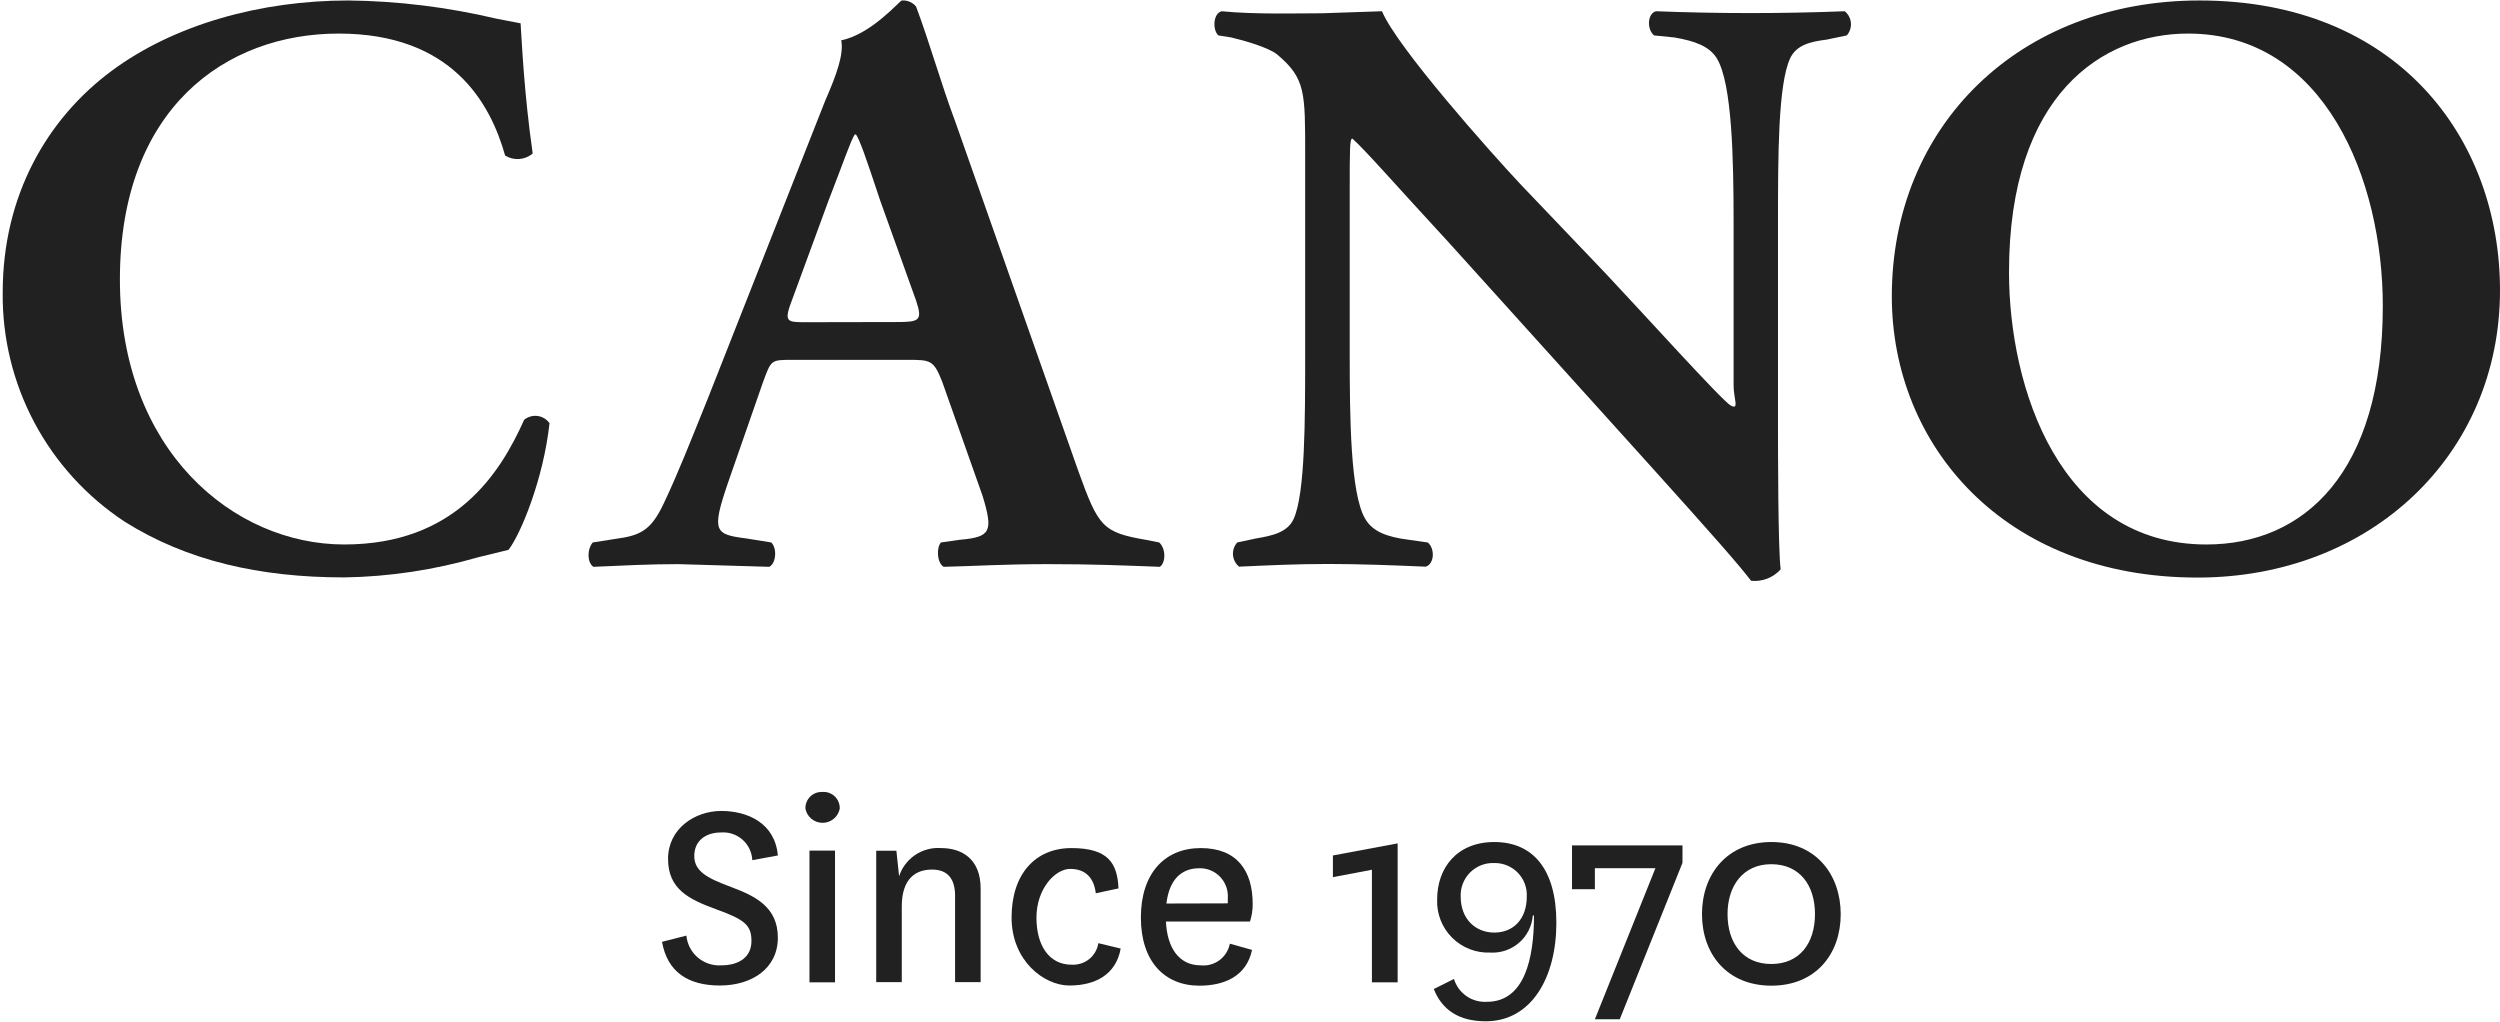 <svg width="560" height="229" viewBox="0 0 560 229" fill="none" xmlns="http://www.w3.org/2000/svg">
<path d="M450.019 60.96C450.019 86.776 461.319 121.964 494.237 121.964C516.083 121.964 533.748 105.969 533.748 68.525C533.748 40.3 520.753 7.521 490.132 7.521C470.998 7.521 450.019 21.069 450.019 60.96ZM560 65.025C560 101.905 530.998 129.377 492.241 129.377C448.814 129.377 423.767 99.647 423.767 66.379C423.767 28.182 452.279 0.107 492.693 0.107C537.062 0.107 560 31.079 560 65.025Z" fill="#212121"/>
<path d="M398.269 94.643C398.269 100.213 398.269 123.169 398.871 127.535C397.176 129.416 394.728 130.357 392.242 130.094C389.229 126.18 383.655 119.858 369.757 104.428L324.785 54.602C312.28 41.054 306.103 33.904 302.939 31.043C302.337 31.043 302.337 33.188 302.337 42.973V79.515C302.337 93.439 302.488 110.637 305.802 116.207C307.459 119.105 310.774 120.309 315.595 120.911L319.813 121.513C321.47 122.868 321.32 126.331 319.361 126.933C312.28 126.632 304.747 126.331 297.516 126.331C290.246 126.331 284.22 126.632 277.554 126.933C277.161 126.61 276.837 126.212 276.603 125.761C276.368 125.311 276.228 124.818 276.189 124.311C276.15 123.805 276.214 123.296 276.378 122.815C276.541 122.335 276.8 121.892 277.139 121.513L281.358 120.61C284.974 120.008 288.439 119.255 289.795 116.207C292.356 110.487 292.356 94.154 292.356 79.515V35.108C292.356 20.619 292.506 17.608 286.028 12.152C283.919 10.533 278.495 9.028 275.783 8.388L272.921 7.937C271.565 6.732 271.715 2.969 273.674 2.517C280.906 3.27 291.602 2.969 296.273 2.969L309.568 2.517C312.883 10.533 333.862 34.092 340.491 41.167L359.813 61.413C367.798 69.881 385.764 89.789 387.685 90.843C389.681 91.896 388.325 89.337 388.325 86.326V49.935C388.325 35.898 388.024 18.7 384.559 13.055C382.901 10.383 379.7 9.179 375.03 8.388L370.51 7.937C368.853 6.582 369.003 2.969 370.962 2.517C385.043 3.067 399.14 3.067 413.221 2.517C413.617 2.837 413.943 3.233 414.181 3.683C414.419 4.132 414.564 4.624 414.606 5.131C414.648 5.637 414.587 6.147 414.427 6.629C414.267 7.111 414.01 7.556 413.673 7.937L409.154 8.877C405.5 9.329 402.374 10.082 400.98 13.092C398.269 18.963 398.269 35.145 398.269 49.935V94.643Z" fill="#212121"/>
<path d="M200.68 72.136C205.953 72.136 206.707 71.873 205.2 67.319L197.177 44.965C193.863 34.992 192.658 31.53 191.754 30.138H191.452C190.548 31.53 189.042 36.046 185.577 44.965L177.592 66.717C175.483 72.174 176.085 72.174 180.605 72.174L200.68 72.136ZM177.592 80.604C172.62 80.604 172.771 80.604 170.925 85.571L163.091 108.076C159.324 119.103 160.078 119.705 167.159 120.608L172.771 121.511C174.127 122.866 173.825 126.215 172.319 126.968L151.942 126.366C145.614 126.366 139.701 126.667 132.922 126.968C131.566 126.065 131.415 123.205 132.771 121.511L138.496 120.608C144.108 119.855 146.217 118.199 149.042 111.99C151.942 105.818 154.503 99.308 158.571 89.222L184.824 22.611C187.385 16.74 189.042 12.187 188.439 9.026C195.219 7.671 201.584 0.107 201.999 0.107C202.602 0.059 203.208 0.157 203.765 0.393C204.322 0.629 204.815 0.995 205.2 1.461C208.364 9.929 210.774 18.697 213.938 27.127L241.546 105.517C246.066 118.049 246.97 119.253 256.801 120.947L259.663 121.511C261.17 122.866 261.17 126.027 259.814 126.968C251.942 126.667 244.861 126.366 234.767 126.366C224.635 126.366 218.194 126.817 211.377 126.968C209.87 126.065 209.72 122.715 210.774 121.511L214.993 120.909C221.923 120.307 222.526 119.103 220.115 111.124L211.076 85.571C209.117 80.604 208.514 80.604 203.091 80.604H177.592Z" fill="#212121"/>
<path d="M119.325 34.391C118.474 35.108 117.419 35.537 116.309 35.618C115.2 35.7 114.093 35.428 113.147 34.843C109.833 23.064 101.245 7.521 75.859 7.521C50.549 7.521 26.858 24.268 26.858 62.616C26.858 101.002 52.357 121.963 77.102 121.963C101.848 121.963 111.942 106.27 117.404 94.04C117.819 93.697 118.3 93.444 118.818 93.296C119.335 93.148 119.878 93.108 120.411 93.178C120.945 93.249 121.458 93.429 121.92 93.706C122.381 93.984 122.779 94.354 123.091 94.792C121.735 107.324 116.613 119.705 113.901 123.168L107.121 124.824C97.328 127.646 87.272 129.189 77.102 129.34C58.082 129.34 41.773 125.576 27.912 116.845C19.419 111.254 12.467 103.62 7.695 94.644C2.924 85.668 0.486 75.639 0.606 65.476C0.606 43.611 10.7 26.526 24.899 15.951C39.061 5.414 58.534 0.107 78.006 0.107C89.193 0.22 100.304 1.613 111.151 4.172L116.613 5.225C116.914 9.628 117.366 20.655 119.325 34.391V34.391Z" fill="#212121"/>
<path d="M275.028 202.352V201.147C275.086 200.283 274.963 199.417 274.667 198.603C274.372 197.788 273.91 197.044 273.312 196.418C272.713 195.792 271.991 195.297 271.191 194.964C270.39 194.631 269.529 194.469 268.663 194.486C264.444 194.486 261.883 197.234 261.281 202.389L275.028 202.352ZM275.48 211.384L280.452 212.776C279.247 218.647 274.275 220.792 268.663 220.792C260.829 220.792 255.556 215.335 255.556 205.513C255.556 195.728 260.829 189.97 268.964 189.97C277.137 189.97 280.603 195.088 280.603 202.502C280.603 203.819 280.414 205.137 280 206.416H261.168C261.431 212.174 263.992 216.238 268.964 216.238C270.455 216.389 271.949 215.979 273.154 215.088C274.359 214.197 275.188 212.89 275.48 211.421V211.384Z" fill="#212121"/>
<path d="M251.036 212.475C249.981 218.346 245.311 220.754 239.548 220.754C233.823 220.754 226.592 215.185 226.592 205.513C226.592 195.841 231.865 189.97 240 189.97C248.174 189.97 250.283 193.282 250.546 199.002L245.462 200.094C245.01 196.481 243.051 194.637 239.699 194.637C236.385 194.637 232.166 199.04 232.166 205.551C232.166 212.023 235.179 216.088 240 216.088C242.976 216.276 245.575 214.206 246.027 211.271L251.036 212.475Z" fill="#212121"/>
<path d="M201.395 196.29C202.029 194.342 203.296 192.661 204.995 191.516C206.695 190.37 208.729 189.825 210.774 189.967C215.595 189.967 219.663 192.526 219.663 198.999V219.999H213.938V200.655C213.938 197.042 212.431 194.784 208.777 194.784C205.162 194.784 201.998 196.741 201.998 203.064V219.999H196.273V190.57H200.793L201.395 196.29Z" fill="#212121"/>
<path d="M187.044 190.534V220.038H181.319V190.534H187.044ZM184.181 177.4C184.694 177.356 185.21 177.423 185.694 177.595C186.179 177.766 186.622 178.039 186.993 178.395C187.363 178.752 187.654 179.183 187.844 179.66C188.035 180.137 188.122 180.65 188.099 181.163C187.922 182.051 187.442 182.85 186.741 183.425C186.041 183.999 185.163 184.313 184.257 184.313C183.35 184.313 182.472 183.999 181.772 183.425C181.071 182.85 180.592 182.051 180.415 181.163C180.393 180.663 180.476 180.164 180.658 179.698C180.84 179.232 181.117 178.808 181.471 178.455C181.825 178.101 182.248 177.824 182.715 177.643C183.182 177.461 183.681 177.378 184.181 177.4V177.4Z" fill="#212121"/>
<path d="M153.749 209.577C153.931 211.48 154.846 213.239 156.3 214.481C157.755 215.724 159.635 216.354 161.545 216.238C165.5 216.238 168.325 214.431 168.325 210.781C168.325 207.168 166.706 205.964 160.491 203.706C154.314 201.448 149.643 199.19 149.643 192.378C149.643 185.604 155.67 181.653 161.545 181.653C167.459 181.653 173.598 184.362 174.239 191.626L168.514 192.679C168.475 191.811 168.263 190.958 167.89 190.173C167.517 189.387 166.99 188.684 166.341 188.105C165.691 187.527 164.932 187.084 164.109 186.803C163.285 186.522 162.414 186.409 161.545 186.47C158.08 186.47 155.519 188.314 155.519 191.738C155.519 195.238 158.532 196.744 163.805 198.701C169.078 200.695 174.239 203.104 174.239 210.028C174.239 216.99 168.363 220.754 161.244 220.754C154.163 220.754 149.493 217.743 148.288 210.969L153.749 209.577Z" fill="#212121"/>
<path d="M386.97 204.758C386.97 211.269 390.436 215.935 396.763 215.935C403.129 215.935 406.556 211.269 406.556 204.758C406.556 198.285 403.129 193.581 396.763 193.581C390.436 193.581 386.97 198.436 386.97 204.758ZM381.245 204.758C381.245 195.877 386.82 188.614 396.801 188.614C406.744 188.614 412.319 195.877 412.319 204.796C412.319 213.677 406.744 220.79 396.801 220.79C386.82 220.79 381.245 213.677 381.245 204.758V204.758Z" fill="#212121"/>
<path d="M357.253 194.483V199.187H352.13V189.365H376.876V193.279L362.827 228.316H357.253L370.812 194.483H357.253Z" fill="#212121"/>
<path d="M334.728 193.318C333.727 193.275 332.729 193.441 331.795 193.804C330.862 194.167 330.015 194.72 329.306 195.428C328.598 196.135 328.045 196.982 327.681 197.914C327.318 198.847 327.152 199.845 327.195 200.844C327.195 205.85 330.509 208.898 334.728 208.898C338.984 208.898 341.997 205.887 341.997 200.844C342.049 199.865 341.898 198.885 341.555 197.966C341.211 197.047 340.682 196.208 340 195.502C339.318 194.796 338.498 194.238 337.591 193.862C336.684 193.486 335.71 193.301 334.728 193.318V193.318ZM325.688 219.285C326.161 220.845 327.147 222.199 328.487 223.128C329.827 224.057 331.443 224.507 333.071 224.403C341.545 224.403 343.617 214.618 343.617 205.059H343.353C343.169 207.416 342.069 209.606 340.288 211.161C338.506 212.716 336.185 213.511 333.824 213.376C332.241 213.44 330.661 213.175 329.185 212.598C327.71 212.02 326.371 211.143 325.252 210.022C324.133 208.901 323.259 207.559 322.686 206.083C322.113 204.607 321.853 203.028 321.922 201.447C321.922 194.484 326.291 188.614 334.728 188.614C343.202 188.614 348.626 194.484 348.626 206.715C348.626 218.946 343.052 228.768 332.807 228.768C326.78 228.768 323.014 226.209 321.168 221.543L325.688 219.285Z" fill="#212121"/>
<path d="M307.309 220.039V194.824L298.571 196.48V191.626L313.072 188.916V220.039H307.309Z" fill="#212121"/>
</svg>
